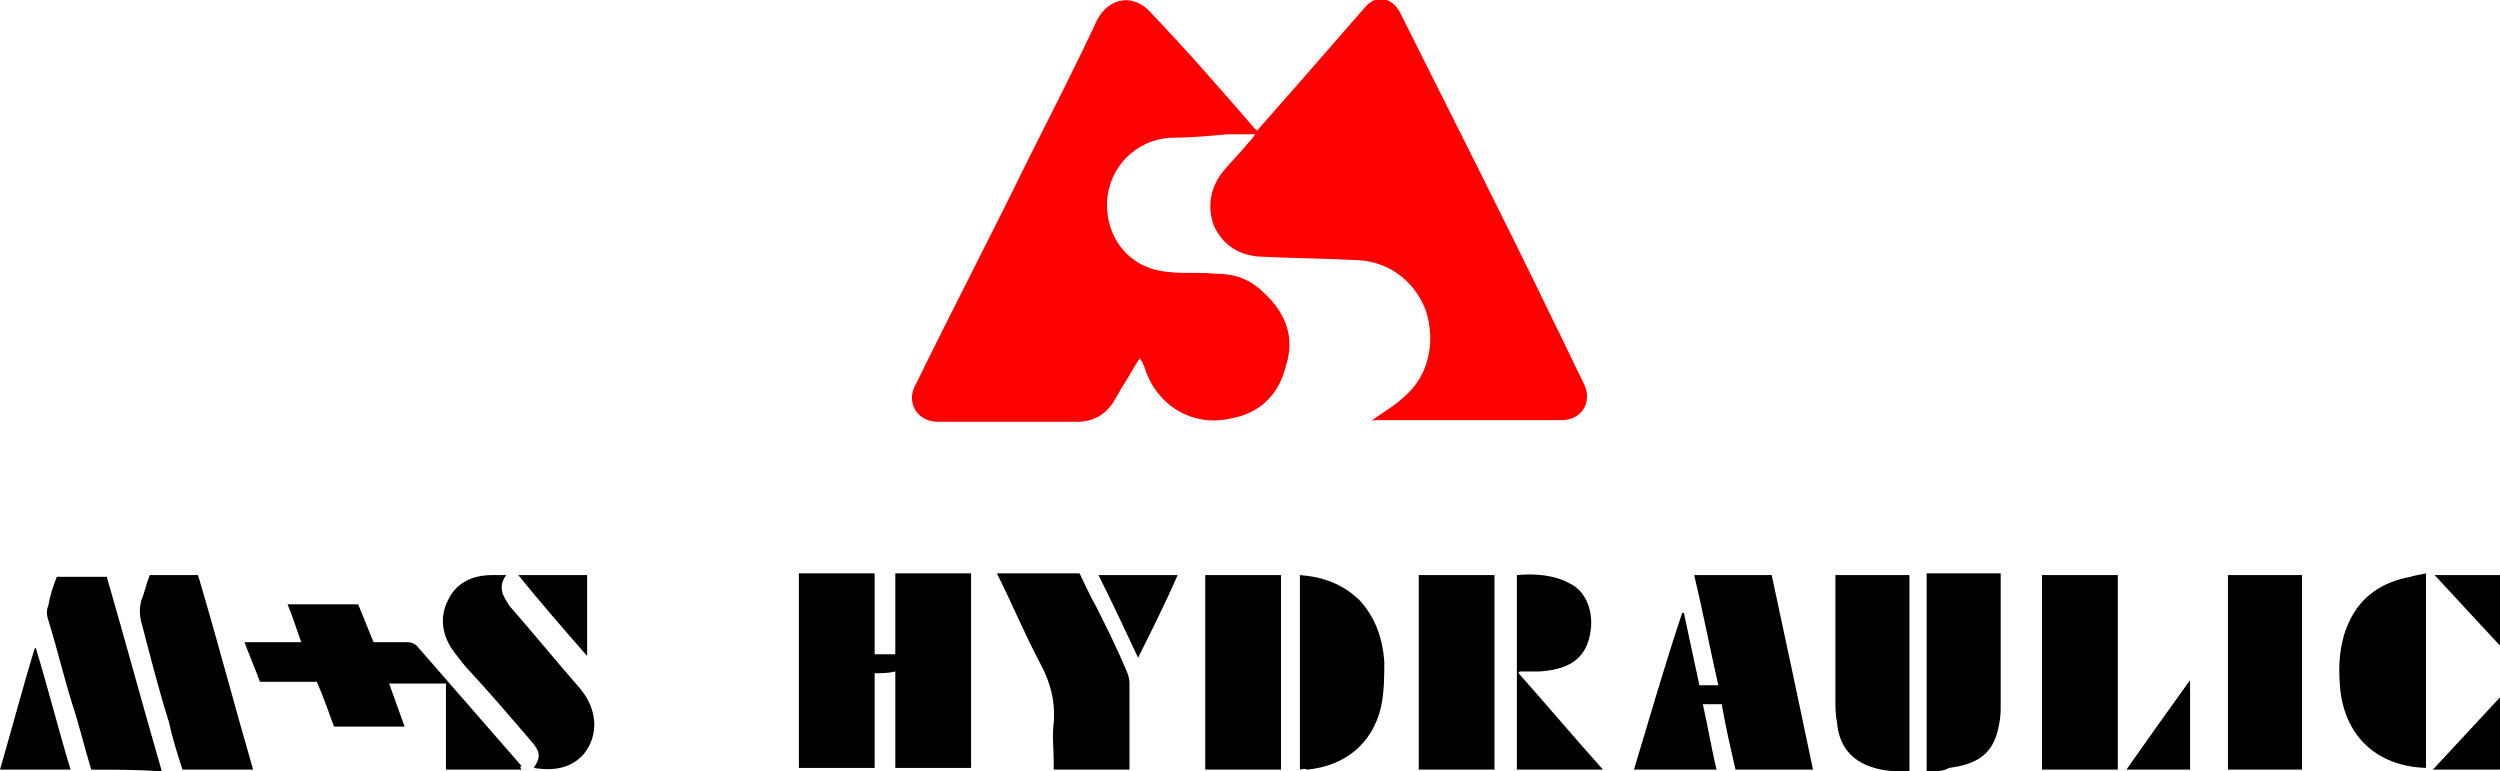 <?xml version="1.0" encoding="utf-8"?> <svg xmlns="http://www.w3.org/2000/svg" xmlns:xlink="http://www.w3.org/1999/xlink" version="1.1" id="Слой_1" x="0px" y="0px" viewBox="0 0 145.2 44.8" style="enable-background:new 0 0 145.2 44.8;" xml:space="preserve"> <style type="text/css"> .st0{fill:#FF0000;} .st1{fill:#FFFFFF;} .st2{fill:none;} .st3{fill:#BA2E2D;} .st4{fill:#00FF00;} .st5{fill:#FFFFFF;stroke:#000000;stroke-width:0.25;} .st6{stroke:#000000;stroke-width:0.4;stroke-miterlimit:10;} .st7{fill-rule:evenodd;clip-rule:evenodd;fill:#FF0000;} .st8{fill-rule:evenodd;clip-rule:evenodd;stroke:#000000;stroke-width:0.195;stroke-miterlimit:17.304;} .st9{fill-rule:evenodd;clip-rule:evenodd;stroke:#000000;stroke-width:0.11;stroke-miterlimit:17.304;} </style> <g> <path class="st0" d="M79.7,24.4c0.7-0.5,1.4-0.9,1.9-1.4c1.4-1.2,1.8-3.2,1.2-5c-0.7-1.8-2.3-2.9-4.2-2.9c-1.8-0.1-3.7-0.1-5.5-0.2 c-1.2-0.1-2.1-0.7-2.6-1.8C70.1,12,70.3,10.9,71,10c0.5-0.6,1-1.1,1.5-1.7c0.1-0.1,0.2-0.2,0.4-0.5c-0.6,0-1.1,0-1.6,0 C70.2,7.9,69.1,8,68,8c-2,0.1-3.6,1.7-3.7,3.7c-0.1,1.9,1.1,3.9,3.6,4.1c0.9,0.1,1.8,0,2.7,0.1c1.1,0,2,0.3,2.8,1.1 c1.3,1.2,1.8,2.6,1.3,4.2c-0.4,1.7-1.5,2.8-3.2,3.1c-2.1,0.5-4.1-0.6-4.9-2.6c-0.1-0.3-0.2-0.6-0.4-0.9c-0.4,0.6-0.7,1.2-1.1,1.8 c-0.1,0.2-0.3,0.5-0.4,0.7c-0.5,0.8-1.2,1.2-2.2,1.2c-2.7,0-5.3,0-8,0c-1.3,0-1.9-1.2-1.3-2.2c2.1-4.3,4.3-8.5,6.4-12.8 c1.4-2.8,2.8-5.5,4.1-8.3c0.7-1.4,2.2-1.6,3.2-0.4C69,3,71,5.3,72.9,7.5c0,0,0.1,0,0.1,0.1c0.7-0.8,1.4-1.6,2.2-2.5 c1.4-1.6,2.7-3.1,4.1-4.7c0.6-0.7,1.5-0.6,2,0.3c3,6,6,11.9,8.9,17.9c0.6,1.2,1.2,2.5,1.8,3.7c0.5,1-0.1,2.1-1.3,2.1 c-3.6,0-7.3,0-10.9,0C79.9,24.5,79.8,24.4,79.7,24.4z"></path> <g> <path d="M50.8,39.1c0,1.9,0,3.7,0,5.5c-1.5,0-2.9,0-4.4,0c0-3.8,0-7.5,0-11.3c1.5,0,2.9,0,4.4,0c0,1.6,0,3.1,0,4.7 c0.4,0,0.8,0,1.2,0c0-1.6,0-3.1,0-4.7c1.5,0,3,0,4.4,0c0,3.8,0,7.5,0,11.3c-1.5,0-2.9,0-4.4,0c0-1.8,0-3.7,0-5.6 C51.6,39.1,51.2,39.1,50.8,39.1z"></path> <path d="M105.3,44.7c-1.5,0-3,0-4.5,0c-0.3-1.3-0.6-2.6-0.8-3.8c-0.4,0-0.7,0-1.1,0c0.3,1.3,0.5,2.6,0.8,3.8c-1.6,0-3.2,0-4.8,0 c0.9-3,1.8-6.1,2.8-9.1c0,0,0.1,0,0.1,0c0.3,1.4,0.6,2.8,0.9,4.2c0.4,0,0.7,0,1.1,0c-0.5-2.2-0.9-4.3-1.4-6.4c1.5,0,2.9,0,4.5,0 C103.7,37.1,104.5,40.9,105.3,44.7z"></path> <path d="M30.3,44.7c-1.5,0-2.9,0-4.4,0c0-1.7,0-3.3,0-5c-1.1,0-2.2,0-3.3,0c0.3,0.8,0.6,1.7,0.9,2.5c-1.4,0-2.7,0-4.1,0 c-0.3-0.8-0.6-1.7-1-2.6c-1.1,0-2.2,0-3.3,0c-0.3-0.8-0.6-1.5-0.9-2.3c1.1,0,2.2,0,3.3,0c-0.3-0.8-0.5-1.5-0.8-2.2 c1.4,0,2.7,0,4.1,0c0.3,0.7,0.6,1.5,0.9,2.2c0.7,0,1.3,0,2,0c0.2,0,0.4,0.1,0.5,0.2c2,2.3,4.1,4.7,6.1,7 C30.2,44.5,30.2,44.6,30.3,44.7z"></path> <path d="M65.6,44.7c-1.5,0-3,0-4.4,0c0-0.1,0-0.2,0-0.4c0-0.8-0.1-1.6,0-2.3c0.1-1.3-0.2-2.4-0.8-3.5c-0.9-1.7-1.6-3.4-2.5-5.2 c1.6,0,3.2,0,4.8,0c0.3,0.6,0.6,1.3,1,2c0.6,1.2,1.2,2.4,1.7,3.6c0.1,0.2,0.2,0.5,0.2,0.8C65.6,41.4,65.6,43,65.6,44.7z"></path> <path d="M74.4,44.7c-1.5,0-2.9,0-4.4,0c0-3.8,0-7.5,0-11.3c1.5,0,2.9,0,4.4,0C74.4,37.1,74.4,40.9,74.4,44.7z"></path> <path d="M86.8,44.7c-1.5,0-2.9,0-4.4,0c0-3.8,0-7.5,0-11.3c1.5,0,2.9,0,4.4,0C86.8,37.1,86.8,40.9,86.8,44.7z"></path> <path d="M118.6,33.4c1.5,0,2.9,0,4.4,0c0,3.8,0,7.5,0,11.3c-1.5,0-2.9,0-4.4,0C118.6,40.9,118.6,37.1,118.6,33.4z"></path> <path d="M129.4,33.4c1.5,0,2.9,0,4.3,0c0,3.8,0,7.5,0,11.3c-1.4,0-2.9,0-4.3,0C129.4,40.9,129.4,37.2,129.4,33.4z"></path> <path d="M31,44.6c0.4-0.6,0.4-0.9-0.1-1.5c-1.2-1.4-2.4-2.8-3.6-4.1c-0.3-0.3-0.6-0.7-0.9-1.1c-0.7-0.9-0.9-2-0.4-3 c0.5-1.1,1.5-1.5,2.6-1.5c0.2,0,0.5,0,0.8,0c-0.5,0.7-0.2,1.2,0.2,1.8c1.4,1.6,2.7,3.2,4.1,4.8c1,1.2,1.1,2.7,0.2,3.8 C33.2,44.6,32.2,44.8,31,44.6z"></path> <path d="M111.9,44.8c0-3.9,0-7.6,0-11.5c1.4,0,2.9,0,4.3,0c0,0.2,0,0.3,0,0.5c0,2.4,0,4.8,0,7.1c0,0.4,0,0.8-0.1,1.2 c-0.3,1.8-1.4,2.3-2.9,2.5C112.9,44.8,112.4,44.8,111.9,44.8z"></path> <path d="M106.6,33.4c1.5,0,2.9,0,4.3,0c0,3.8,0,7.6,0,11.4c-2.2,0.1-4-0.6-4.2-2.8c-0.1-0.5-0.1-0.9-0.1-1.4 C106.6,38.2,106.6,35.8,106.6,33.4z"></path> <path d="M140.9,33.3c0,3.8,0,7.5,0,11.3c-3-0.1-4.8-2-5-4.8c-0.1-1.3,0-2.5,0.5-3.6c0.7-1.6,2-2.4,3.6-2.7 C140.3,33.4,140.5,33.4,140.9,33.3z"></path> <path d="M5.3,44.7c-0.4-1.3-0.7-2.6-1.1-3.8c-0.5-1.6-0.9-3.3-1.4-4.9c-0.1-0.3-0.1-0.6,0-0.8c0.1-0.6,0.3-1.2,0.5-1.7 c1,0,1.9,0,2.9,0c1.1,3.8,2.1,7.5,3.2,11.3C8,44.7,6.7,44.7,5.3,44.7z"></path> <path d="M11.5,33.4c1.1,3.7,2.1,7.5,3.2,11.3c-1.4,0-2.7,0-4.1,0c-0.3-0.9-0.6-1.9-0.8-2.8C9.2,40,8.7,38,8.2,36.1 c-0.1-0.4-0.1-0.8,0-1.2c0.2-0.5,0.3-1,0.5-1.5C9.6,33.4,10.5,33.4,11.5,33.4z"></path> <path d="M75.5,44.7c0-3.8,0-7.5,0-11.3c1.3,0.1,2.5,0.5,3.5,1.5c0.9,1,1.3,2.2,1.4,3.5c0,0.9,0,1.8-0.2,2.7 c-0.5,2.1-2.1,3.4-4.3,3.6C75.7,44.6,75.6,44.7,75.5,44.7z"></path> <path d="M88.2,39.1c1.6,1.8,3.2,3.7,4.9,5.6c-1.7,0-3.4,0-5,0c0-3.8,0-7.5,0-11.3c1.1-0.1,2.2,0,3.1,0.5c1,0.5,1.3,1.7,1.2,2.6 c-0.2,2-1.6,2.4-3,2.5c-0.4,0-0.8,0-1.1,0C88.2,39,88.2,39.1,88.2,39.1z"></path> <path d="M2.1,37.7c0.7,2.3,1.3,4.7,2,7c-1.4,0-2.7,0-4.1,0c0.7-2.4,1.3-4.7,2-7C2.1,37.6,2.1,37.6,2.1,37.7z"></path> <path d="M66.1,38.2c-0.8-1.7-1.5-3.2-2.3-4.8c1.6,0,3.1,0,4.6,0C67.7,35,66.9,36.6,66.1,38.2z"></path> <path d="M127.2,44.7c-1.2,0-2.4,0-3.7,0c1.2-1.7,2.4-3.4,3.7-5.2C127.2,41.3,127.2,43,127.2,44.7z"></path> <path d="M34.1,33.4c0,1.5,0,3,0,4.7c-1.4-1.6-2.7-3.1-4-4.7C31.4,33.4,32.8,33.4,34.1,33.4z"></path> <path d="M145.2,44.7c-1.3,0-2.6,0-3.9,0c1.3-1.4,2.6-2.8,3.9-4.2C145.2,41.9,145.2,43.3,145.2,44.7z"></path> <path d="M145.2,37.5c-1.3-1.4-2.5-2.7-3.8-4.1c1.3,0,2.6,0,3.8,0C145.2,34.7,145.2,36,145.2,37.5z"></path> </g> </g> </svg> 